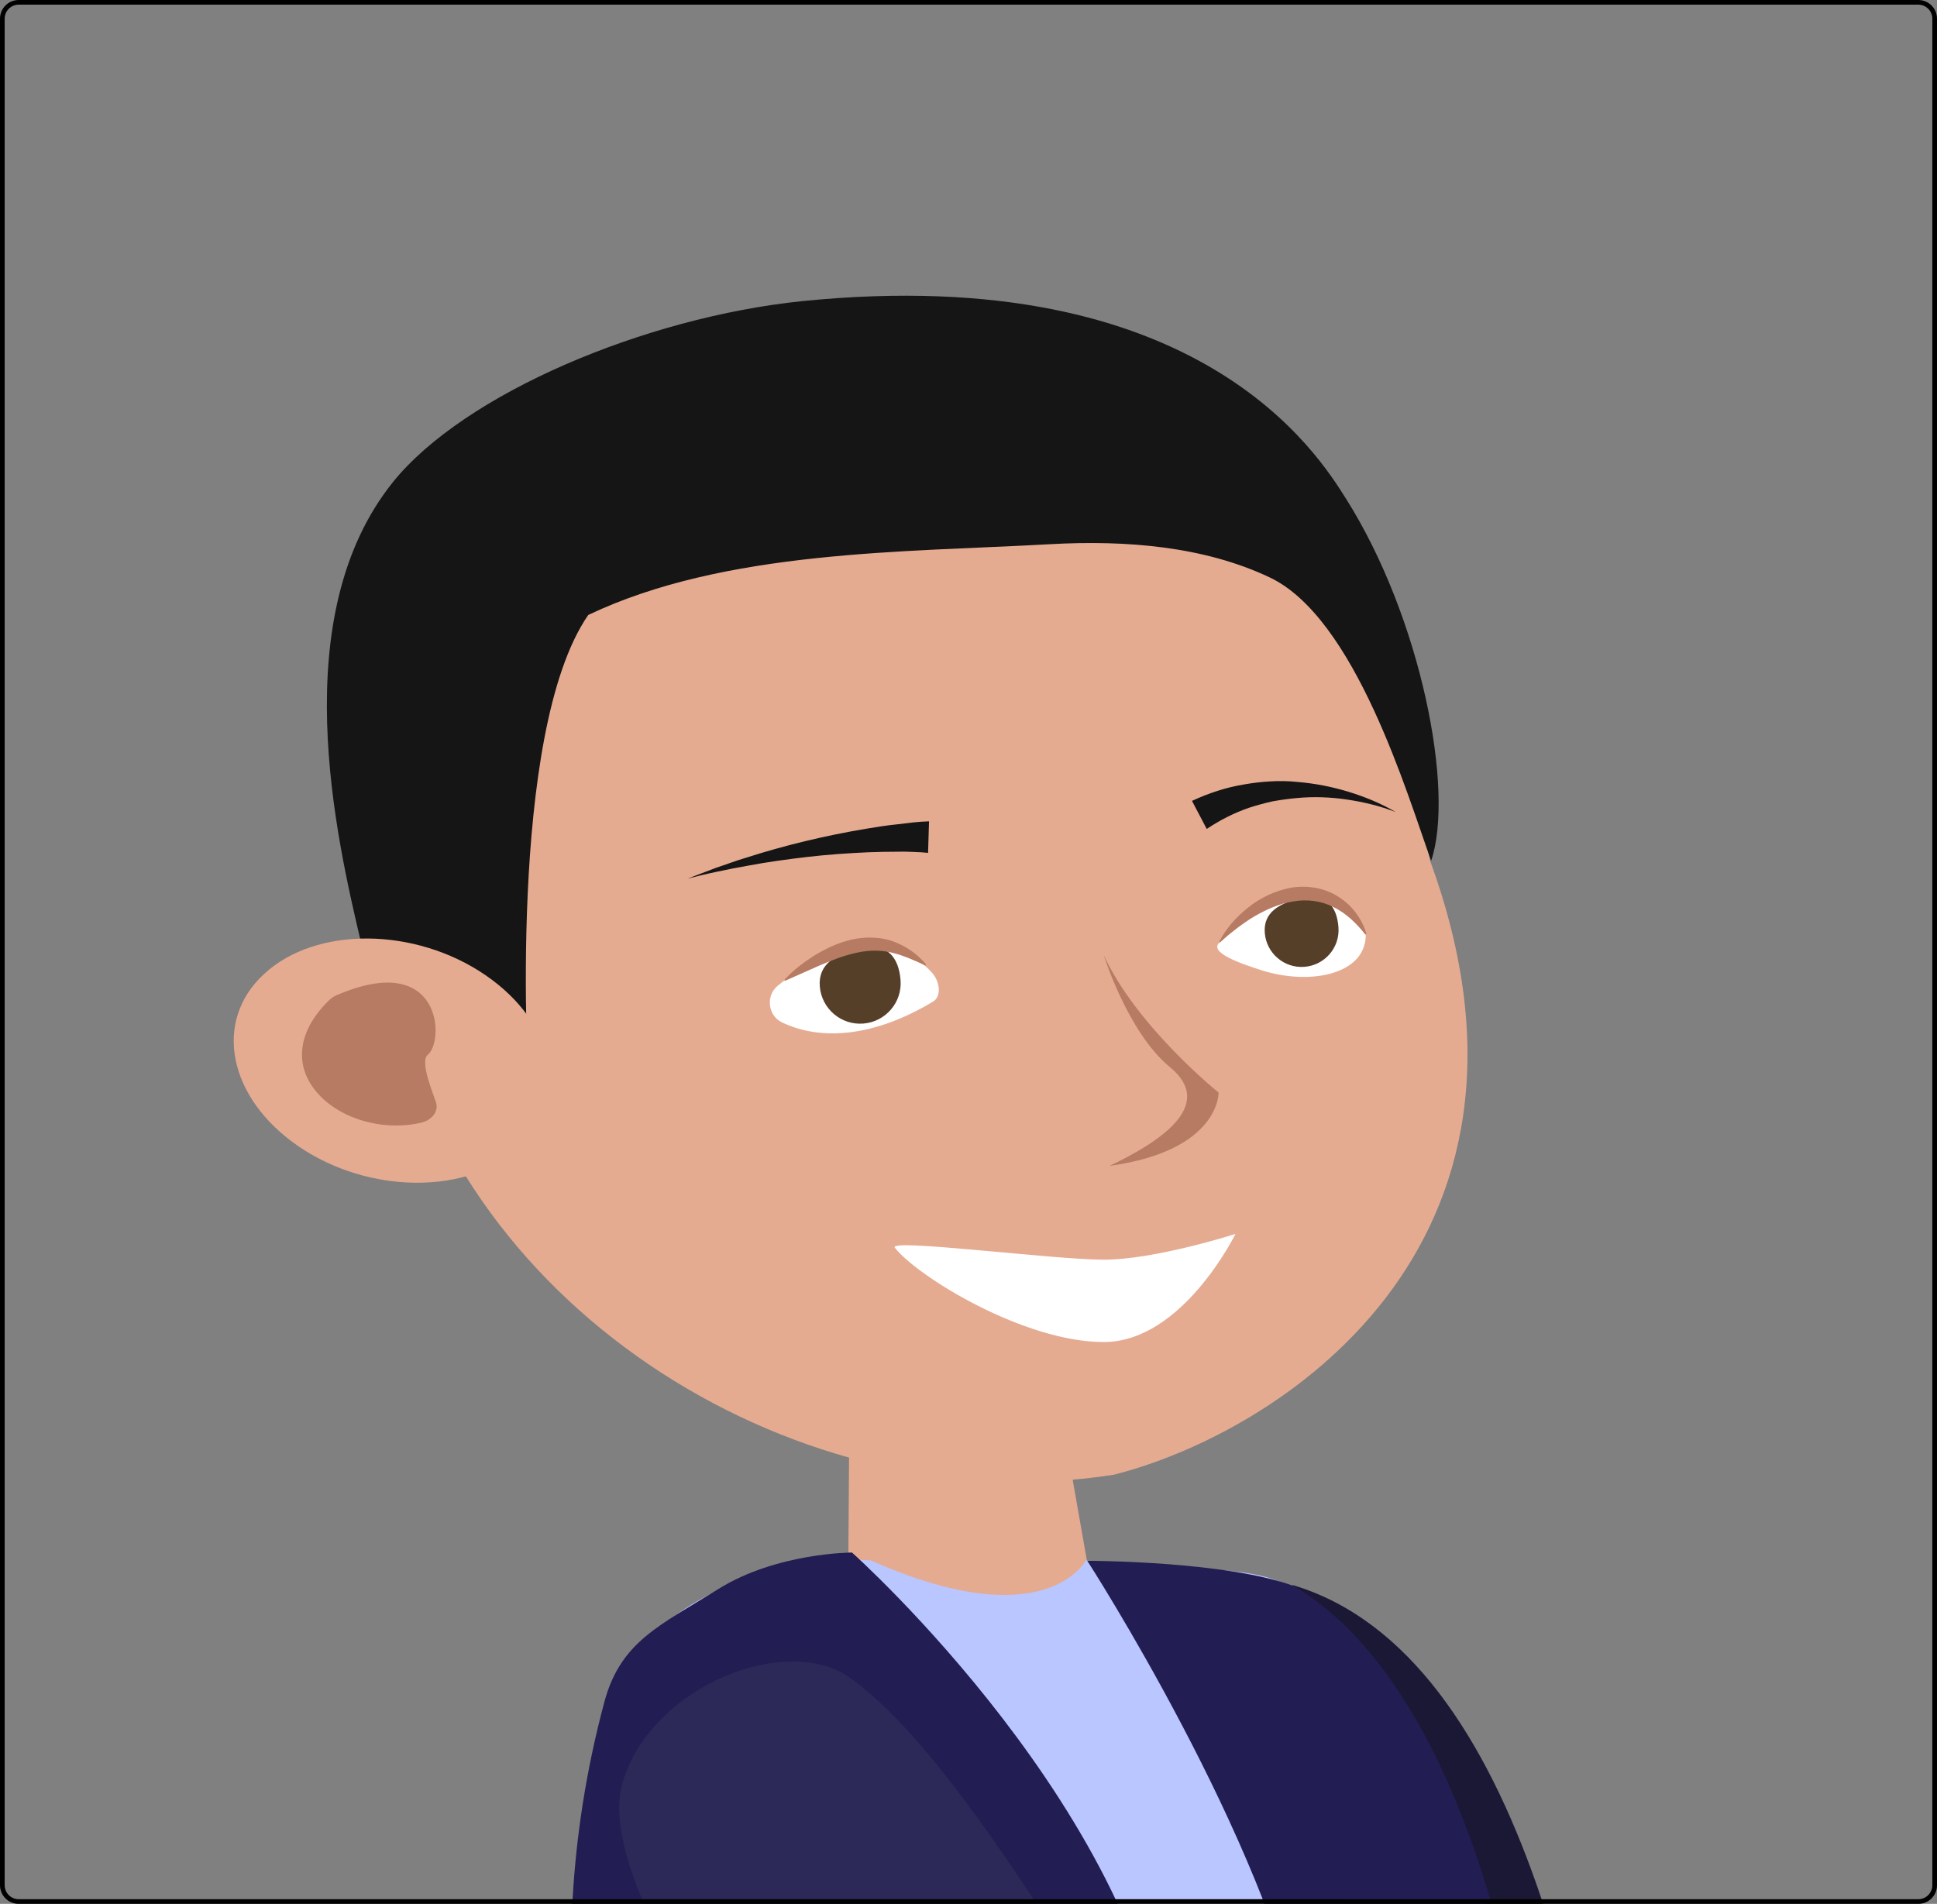 <?xml version="1.0" encoding="UTF-8"?> <!-- Generator: Adobe Illustrator 26.1.0, SVG Export Plug-In . SVG Version: 6.00 Build 0) --> <svg xmlns="http://www.w3.org/2000/svg" xmlns:xlink="http://www.w3.org/1999/xlink" id="Layer_2_00000181792461480245987510000008797462788474046397_" x="0px" y="0px" viewBox="0 0 415 408" style="enable-background:new 0 0 415 408;" xml:space="preserve"><rect x="0" y="0" width="415" height="408" fill="#808080" stroke="none"/> <style type="text/css"> .st0{fill:#E5AB91;} .st1{fill:#B77A62;} .st2{fill:#151515;} .st3{fill:#FFFFFF;} .st4{fill:#563F28;} .st5{fill-rule:evenodd;clip-rule:evenodd;fill:#1B1836;} .st6{fill:#B9C6FF;} .st7{fill:#221D52;} .st8{fill:#2C2858;} .st9{fill:none;stroke:#000000;} </style> <path class="st0" d="M203.34,292.01l0.08-0.01l21.71-1.55l8.95,50.89l-24.28,15.41l-28.12-11.15l0.36-51.77L203.34,292.01z"></path> <path class="st0" d="M84.5,214.1c13.89,67.14,87.36,112.51,154.15,101.93c34.57-8.74,98.16-48.46,67.75-131.55 c-13.89-67.14-79.49-124.96-146.35-114.29C93.27,80.77,70.61,146.96,84.5,214.1z"></path> <path class="st1" d="M236.48,204.69c7.09,15.39,24.6,29.44,24.6,29.44s0.36,12.41-23.34,15.72c9.49-4.56,23.35-12.67,12.84-21.23 C241.59,221.16,236.48,204.69,236.48,204.69z"></path> <path class="st2" d="M113.25,232.3c-13.83,4.67-2.44,1.03-2.44,1.03s-23.85-26.75-33.33-30.81c-5.59-23.53-16.37-70.46,6.71-99.21 c15.23-18.9,53.86-35.29,87.7-38.78c85.26-8.6,110.68,33.21,116.42,42.23c16.2,25.59,23.39,62.73,18.31,77.71 c-5.07-14.03-16.23-52.15-34.69-60.78c-13.87-6.54-30.39-8-47.11-7.06c-30.93,1.74-69.43,1.18-98.79,15.16 C108.5,157.19,113.24,232.15,113.25,232.3z"></path> <path class="st3" d="M191.72,267.39c-1.67-2.06,33.7,2.55,44.74,2.56c11.03,0.01,28.24-5.52,28.24-5.52s-11.36,23.19-28.25,23.17 C219.47,287.59,196.74,273.71,191.72,267.39z"></path> <path class="st2" d="M198.84,182.77c-0.91-0.11-2.05-0.16-3.11-0.2s-2.13-0.09-3.2-0.05c-2.13-0.01-4.34,0.05-6.48,0.12 c-4.35,0.2-8.62,0.49-12.99,0.99c-4.28,0.51-8.65,1.09-12.95,1.91c-2.15,0.37-4.3,0.81-6.45,1.26c-2.15,0.44-4.23,0.97-6.38,1.49 c2.09-0.75,4.1-1.58,6.19-2.34c2.08-0.68,4.17-1.5,6.25-2.1c4.17-1.35,8.48-2.55,12.79-3.59s8.68-1.93,13.06-2.66 c2.22-0.37,4.45-0.73,6.66-0.95c1.15-0.1,2.22-0.29,3.37-0.4s2.22-0.21,3.44-0.24L198.84,182.77z"></path> <path class="st2" d="M255.38,171.63c3.6-1.67,7.3-2.89,11.14-3.52c1.87-0.34,3.85-0.56,5.7-0.66c1.92-0.12,3.8-0.08,5.72,0.12 c3.81,0.31,7.49,1.04,11.01,2.12c3.52,1.08,6.96,2.49,10.11,4.35c-3.42-1.34-6.96-2.18-10.51-2.7c-3.55-0.53-7.16-0.65-10.68-0.32 c-1.76,0.16-3.5,0.4-5.22,0.71c-1.71,0.38-3.4,0.84-5,1.36c-3.26,1.12-6.27,2.66-9.11,4.55L255.38,171.63z"></path> <path class="st3" d="M166.63,211.24c8.75-7.17,24.18-12.89,33.14-2.68c1.51,1.71,2.07,4.95,0.1,6.1 c-12.39,7.46-23.83,8.51-32.32,4.44C164.54,217.66,163.98,213.43,166.63,211.24z"></path> <path class="st4" d="M192.94,210.02c0.38,4.78-3.19,8.95-7.97,9.33s-8.95-3.19-9.33-7.97s3.43-6.91,8.07-8.04 C190.15,201.69,192.56,205.24,192.94,210.02z"></path> <path class="st3" d="M261.37,201.9c2.66-2.12,5.91-6.34,9.31-7.75c7.03-2.84,14.84-1.47,20.92,4.01c1.31,1.12,1.14,2.89,0.66,4.53 c-1.87,6.33-12.1,8.28-21.79,5.3C265.86,206.51,258.72,204.09,261.37,201.9z"></path> <path class="st4" d="M286.76,198.68c0.35,4.4-2.95,8.17-7.27,8.51c-4.4,0.35-8.17-2.95-8.51-7.27c-0.35-4.4,3.1-6.27,7.36-7.37 C284.26,191.1,286.43,194.36,286.76,198.68z"></path> <path class="st1" d="M168.06,209.98c1.97-2.14,4.13-3.76,6.46-5.24c2.33-1.4,4.9-2.67,7.83-3.36c2.92-0.69,6.21-0.64,9.03,0.36 c2.83,1.07,5.18,2.72,7.03,4.94l-0.13,0.24l-1.82-0.85c-0.63-0.26-1.26-0.51-1.82-0.77c-0.63-0.26-1.25-0.44-1.89-0.69 c-0.62-0.18-1.25-0.36-1.95-0.53c-2.56-0.56-5.3-0.42-7.84,0.23c-2.55,0.58-5.06,1.62-7.5,2.65l-7.3,3.24L168.06,209.98z"></path> <path class="st1" d="M261.22,201.83c1.45-2.86,3.63-5.32,6.22-7.36c2.51-2.03,5.67-3.57,9.13-4.23c1.73-0.29,3.57-0.28,5.35,0.04 c1.78,0.32,3.51,1.02,4.96,1.98c2.97,1.9,4.96,4.8,5.88,7.86l-0.22,0.17c-1.87-2.37-4.1-4.56-6.8-5.88 c-2.7-1.39-5.79-1.76-8.72-1.22c-2.94,0.46-5.82,1.75-8.37,3.25c-1.31,0.79-2.54,1.65-3.77,2.59c-1.22,0.94-2.37,1.86-3.51,2.95 L261.22,201.83z"></path> <path class="st0" d="M104.02,208.98c15.08,10.34,18.37,26.87,7.25,36.98c-11.04,10.1-32.26,10.01-47.35-0.33 c-15.08-10.34-18.37-26.87-7.25-36.98C67.71,198.48,88.94,198.64,104.02,208.98z"></path> <path class="st1" d="M72.44,213.14c-0.59,0.2-1.18,0.55-1.68,0.97c-6.68,6.32-7.94,13.6-3.28,19.49c4.75,6.04,14.36,8.95,22.76,6.99 c2.4-0.57,3.77-2.51,3.17-4.37s-3.51-8.73-1.79-10.16C95.29,223.18,94.75,203.68,72.44,213.14z"></path> <path class="st5" d="M301.28,441.89c0,0-30.96-68.36-25.63-101.61l1.4-0.57c49.93,14.95,64.87,102.18,71.92,159.22 c-7.79-0.44-12.95-15.92-21.9-21.78C318.11,471.29,306.14,451.2,301.28,441.89z"></path> <path class="st5" d="M378.73,594.96c0,0-22.78-65.92-25.52-95.87l-15.52-65.01c2.8-2.11-35.92,5.79-36.35,32.8 c-0.27,16.63,10.87,90.17,50.23,135.17C351.57,602.05,367.23,603.64,378.73,594.96z"></path> <path class="st6" d="M131.37,534.69c0,0,17.57,28.74,55.25,28.99c37.68-0.25,132.63,7.56,132.63,7.56s9.11-93.81,0-157.57 c-4.64-32.48-34.19-67.2-41.79-72.89s-23.51-4.02-38.6-5.75c-2.48-0.31-4.56-0.49-6.24-0.62c0,0-8.58,16.64-46,0 c-1.94-0.18-4.43-0.18-7.11,0c-15.76,0.87-41.95,8.79-48.15,30.08c-14.32,49.18,0,132.98,0,132.98v37.22H131.37z"></path> <path class="st7" d="M232.95,334.48c0,0,29.63,0,44.32,5.43c18.34,10.95,36.04,37.08,47.07,86.81 c10.11,134.85,16.18,227.22,16.18,227.22l-60.68-16.86c0,0,15.6-118.81,0-199.58C271.45,394.1,232.95,334.48,232.95,334.48z"></path> <path class="st7" d="M250.74,447.7c-4.7-58.31-68.2-114.99-68.2-114.99s-16.12,0-28.65,7.83s-20.92,11.22-24.4,24.17 c-16.11,59.98,0,105.72,0,116.39c0,5.71,5.94,77.36-4.75,155.5l118.7-10.01C241.38,517.62,255.44,506.02,250.74,447.7z"></path> <path class="st8" d="M180.58,358.51c26.37,16.87,62.7,86.46,72.3,97.28c18.83,24.11,55.85,54.5,74.25,78.7 c0.95,0.95,1.82,1.95,2.6,2.98c-0.59,6.4-4.47,12.28-10.81,16.36c-6.33,4.08-14.6,6.04-23.02,5.44 c-18.24-1.49-43.01-19.08-43.01-19.08c-22.74-16.73-43.36-35.08-61.54-54.76c-23.16-25.28-64.53-81.04-58.01-103.29 C138.92,362.59,165.7,350.62,180.58,358.51z"></path> <path class="st9" d="M411,0.5H4C2.07,0.5,0.5,2.07,0.5,4v400c0,1.93,1.57,3.5,3.5,3.5h407c1.93,0,3.5-1.57,3.5-3.5V4 C414.5,2.07,412.93,0.5,411,0.5z"></path> </svg> 